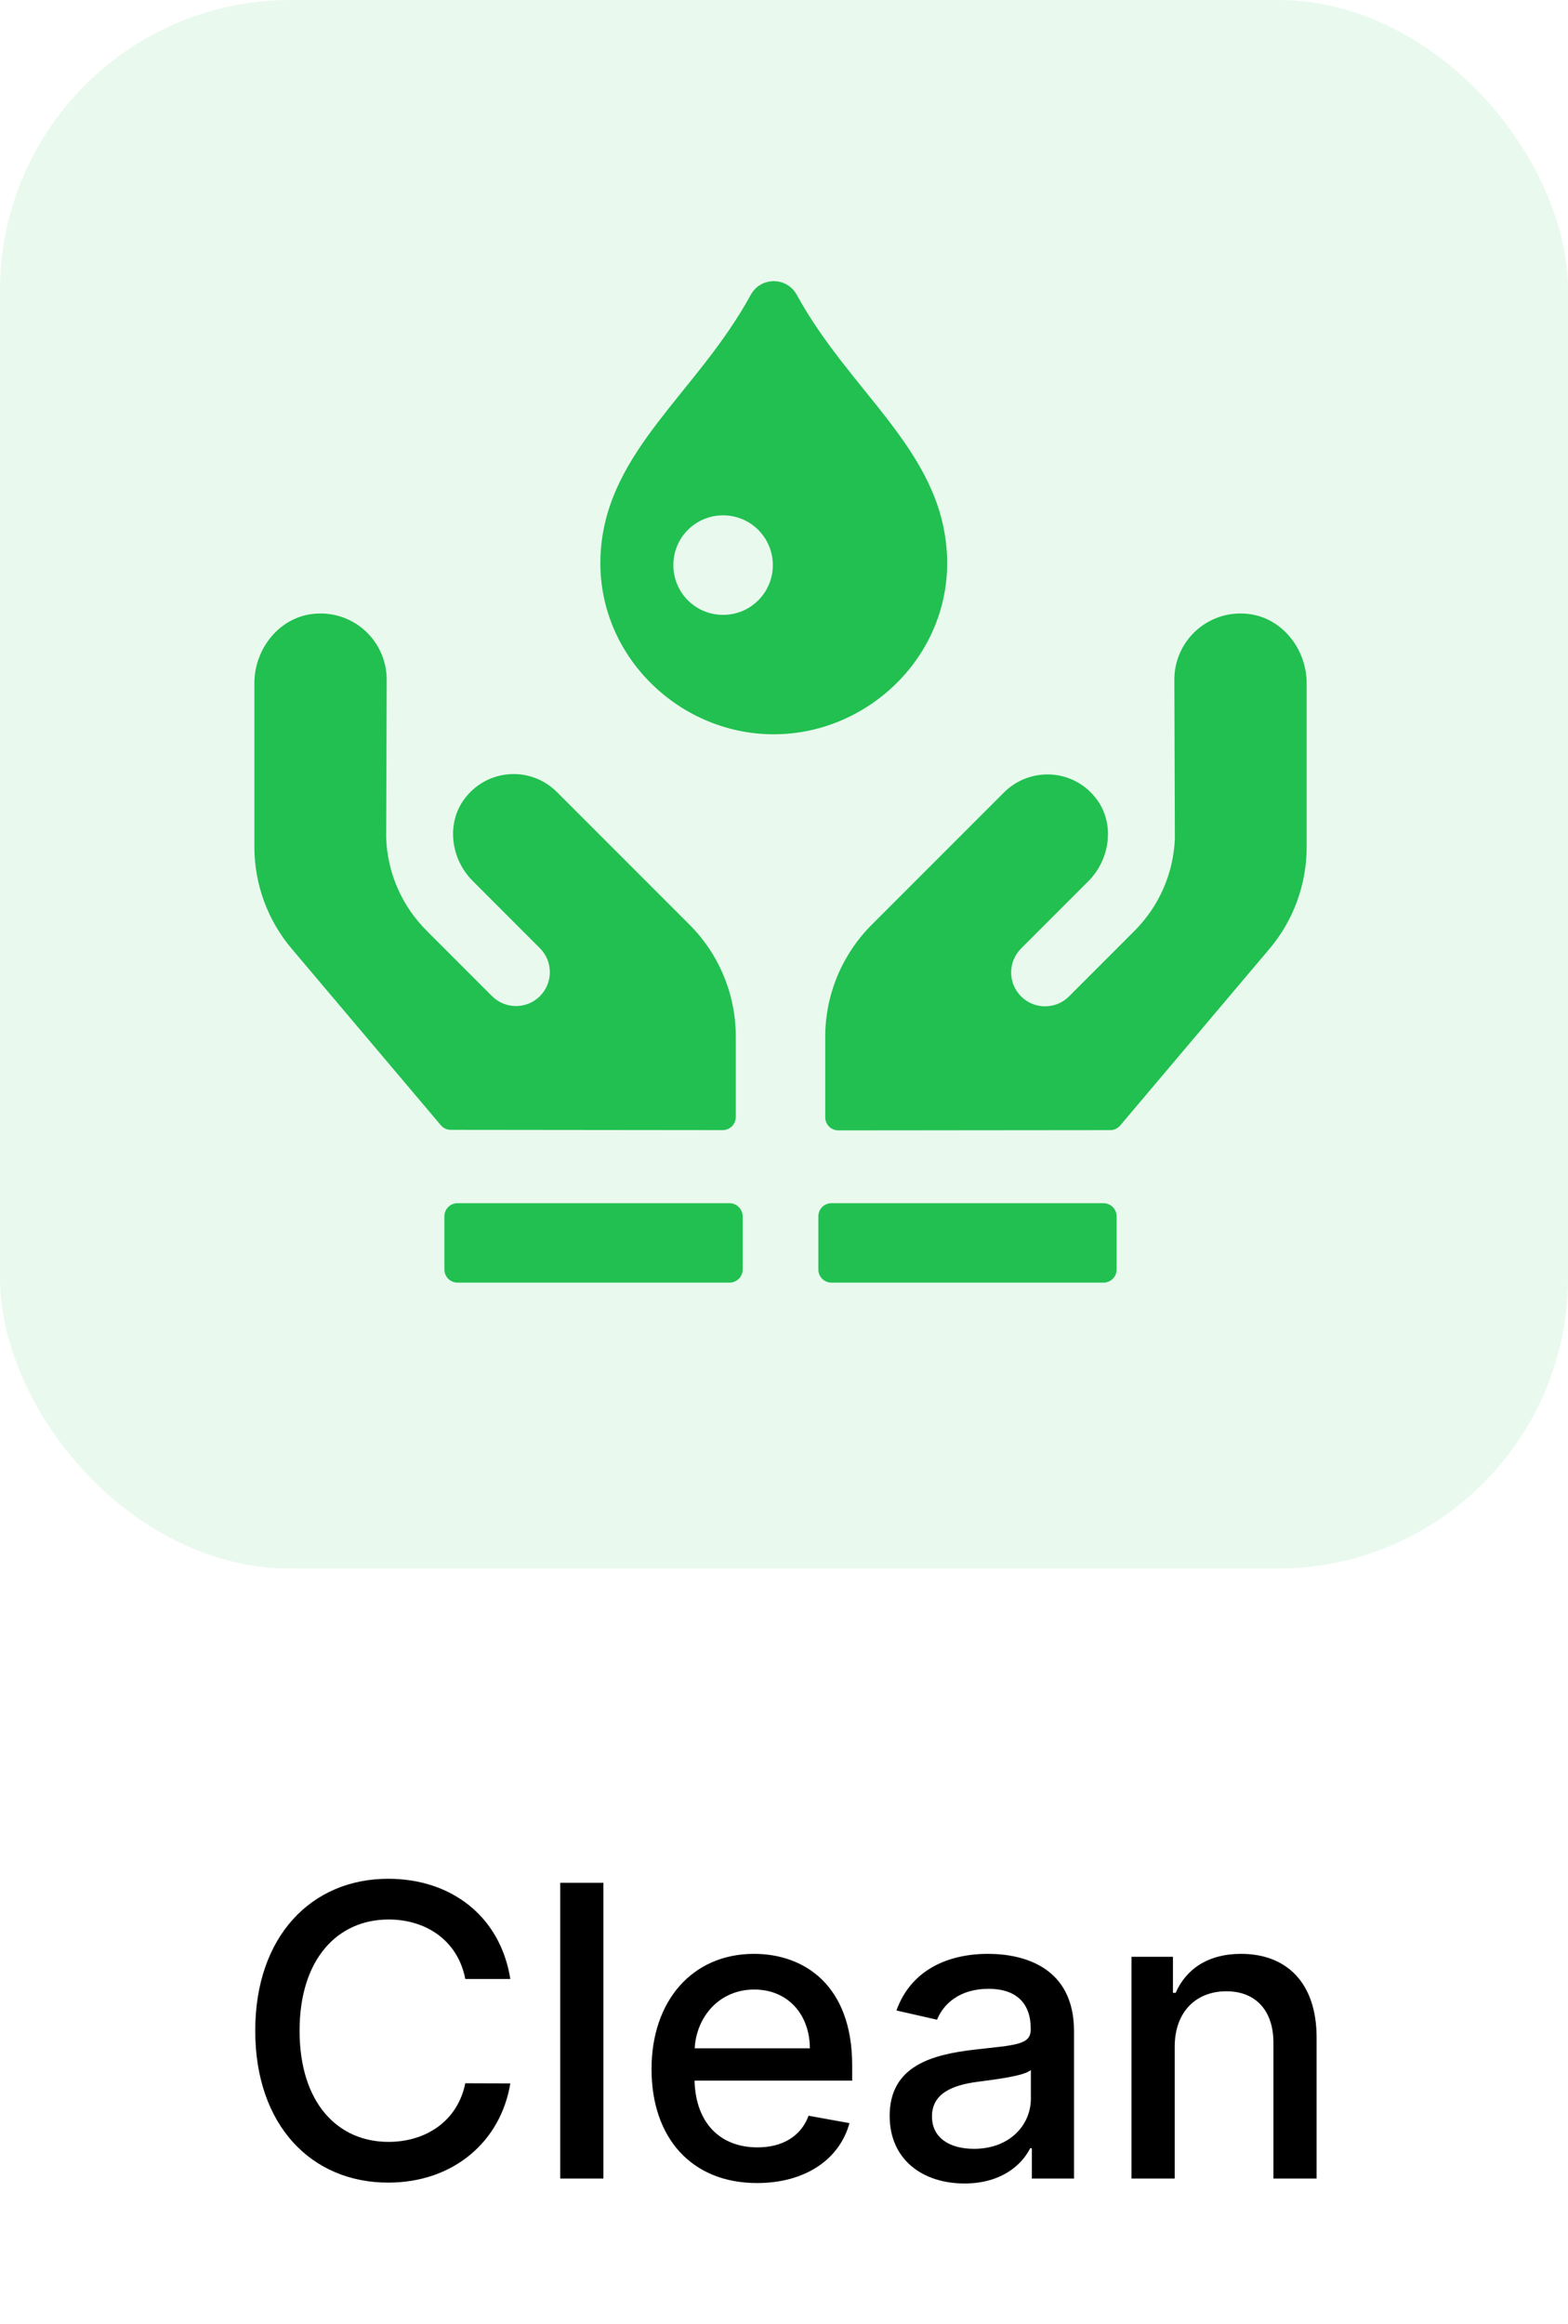 <svg width="54" height="80" viewBox="0 0 54 80" fill="none" xmlns="http://www.w3.org/2000/svg">
<rect width="54" height="54" rx="10" fill="#21C050" fill-opacity="0.1"/>
<g clip-path="url(#clip0)">
<path d="M19.178 27.266C18.303 26.391 16.854 26.446 16.052 27.43C15.35 28.287 15.505 29.554 16.28 30.328L18.595 32.644C19.05 33.099 19.05 33.838 18.595 34.293C18.139 34.749 17.401 34.749 16.945 34.293L14.694 32.042C13.837 31.185 13.345 30.055 13.299 28.852L13.317 23.401C13.317 22.061 12.169 20.995 10.802 21.132C9.617 21.25 8.76 22.335 8.76 23.529V29.144C8.76 30.438 9.216 31.687 10.054 32.671L15.177 38.732C15.259 38.833 15.386 38.896 15.523 38.896L24.884 38.906C25.139 38.906 25.34 38.705 25.34 38.45V35.688C25.34 34.239 24.765 32.844 23.735 31.823L19.178 27.266ZM42.958 21.132C41.591 20.995 40.443 22.061 40.443 23.401L40.461 28.861C40.415 30.064 39.923 31.194 39.066 32.051L36.815 34.303C36.359 34.758 35.621 34.758 35.165 34.303C34.709 33.847 34.709 33.108 35.165 32.653L37.48 30.338C38.255 29.563 38.41 28.287 37.708 27.439C36.906 26.455 35.457 26.409 34.582 27.275L30.025 31.832C28.995 32.862 28.42 34.248 28.42 35.697V38.459C28.42 38.714 28.621 38.915 28.876 38.915L38.237 38.906C38.374 38.906 38.501 38.842 38.583 38.741L43.706 32.68C44.544 31.696 45 30.447 45 29.153V23.529C45 22.335 44.143 21.25 42.958 21.132Z" fill="#21C050"/>
<path d="M25.121 41.421H15.76C15.505 41.421 15.304 41.622 15.304 41.877V43.7C15.304 43.955 15.505 44.156 15.76 44.156H25.121C25.376 44.156 25.577 43.955 25.577 43.7V41.877C25.577 41.631 25.376 41.421 25.121 41.421ZM32.604 18.953C32.349 15.463 29.277 13.503 27.445 10.158C27.099 9.52 26.196 9.52 25.85 10.158C24.018 13.512 20.946 15.472 20.691 18.953C20.436 22.444 23.316 25.279 26.643 25.279C29.979 25.279 32.859 22.444 32.604 18.953ZM24.902 21.168C23.954 21.168 23.189 20.403 23.189 19.455C23.189 18.507 23.954 17.741 24.902 17.741C25.85 17.741 26.616 18.507 26.616 19.455C26.616 20.403 25.85 21.168 24.902 21.168ZM38 41.421H28.639C28.384 41.421 28.183 41.622 28.183 41.877V43.7C28.183 43.955 28.384 44.156 28.639 44.156H38C38.255 44.156 38.456 43.955 38.456 43.7V41.877C38.456 41.631 38.255 41.421 38 41.421Z" fill="#21C050"/>
</g>
<path d="M17.575 68.129C17.227 65.952 15.522 64.679 13.369 64.679C10.734 64.679 8.79 66.653 8.79 69.909C8.79 73.165 10.724 75.139 13.369 75.139C15.607 75.139 17.242 73.737 17.575 71.724L16.024 71.719C15.761 73.021 14.667 73.737 13.379 73.737C11.634 73.737 10.317 72.4 10.317 69.909C10.317 67.438 11.629 66.081 13.384 66.081C14.682 66.081 15.771 66.812 16.024 68.129H17.575ZM20.781 64.818H19.294V75H20.781V64.818ZM26.072 75.154C27.737 75.154 28.916 74.334 29.254 73.091L27.847 72.837C27.578 73.558 26.932 73.926 26.087 73.926C24.814 73.926 23.959 73.101 23.919 71.629H29.348V71.102C29.348 68.343 27.697 67.264 25.967 67.264C23.84 67.264 22.438 68.885 22.438 71.231C22.438 73.603 23.82 75.154 26.072 75.154ZM23.924 70.516C23.984 69.432 24.769 68.492 25.977 68.492C27.131 68.492 27.886 69.347 27.891 70.516H23.924ZM33.22 75.169C34.482 75.169 35.193 74.528 35.477 73.956H35.536V75H36.988V69.929C36.988 67.707 35.238 67.264 34.025 67.264C32.643 67.264 31.37 67.821 30.873 69.213L32.27 69.531C32.489 68.989 33.046 68.467 34.045 68.467C35.004 68.467 35.497 68.969 35.497 69.835V69.869C35.497 70.411 34.94 70.401 33.568 70.56C32.121 70.729 30.639 71.107 30.639 72.842C30.639 74.344 31.768 75.169 33.22 75.169ZM33.543 73.976C32.703 73.976 32.096 73.598 32.096 72.862C32.096 72.067 32.802 71.783 33.662 71.669C34.144 71.604 35.288 71.475 35.502 71.261V72.246C35.502 73.151 34.781 73.976 33.543 73.976ZM40.455 70.466C40.455 69.248 41.2 68.552 42.234 68.552C43.244 68.552 43.855 69.213 43.855 70.322V75H45.342V70.143C45.342 68.254 44.303 67.264 42.742 67.264C41.593 67.264 40.842 67.796 40.489 68.606H40.395V67.364H38.968V75H40.455V70.466Z" fill="black"/>
<defs>
<clipPath id="clip0">
<rect width="36.24" height="34.481" fill="white" transform="translate(8.76 9.675)"/>
</clipPath>
</defs>
</svg>
